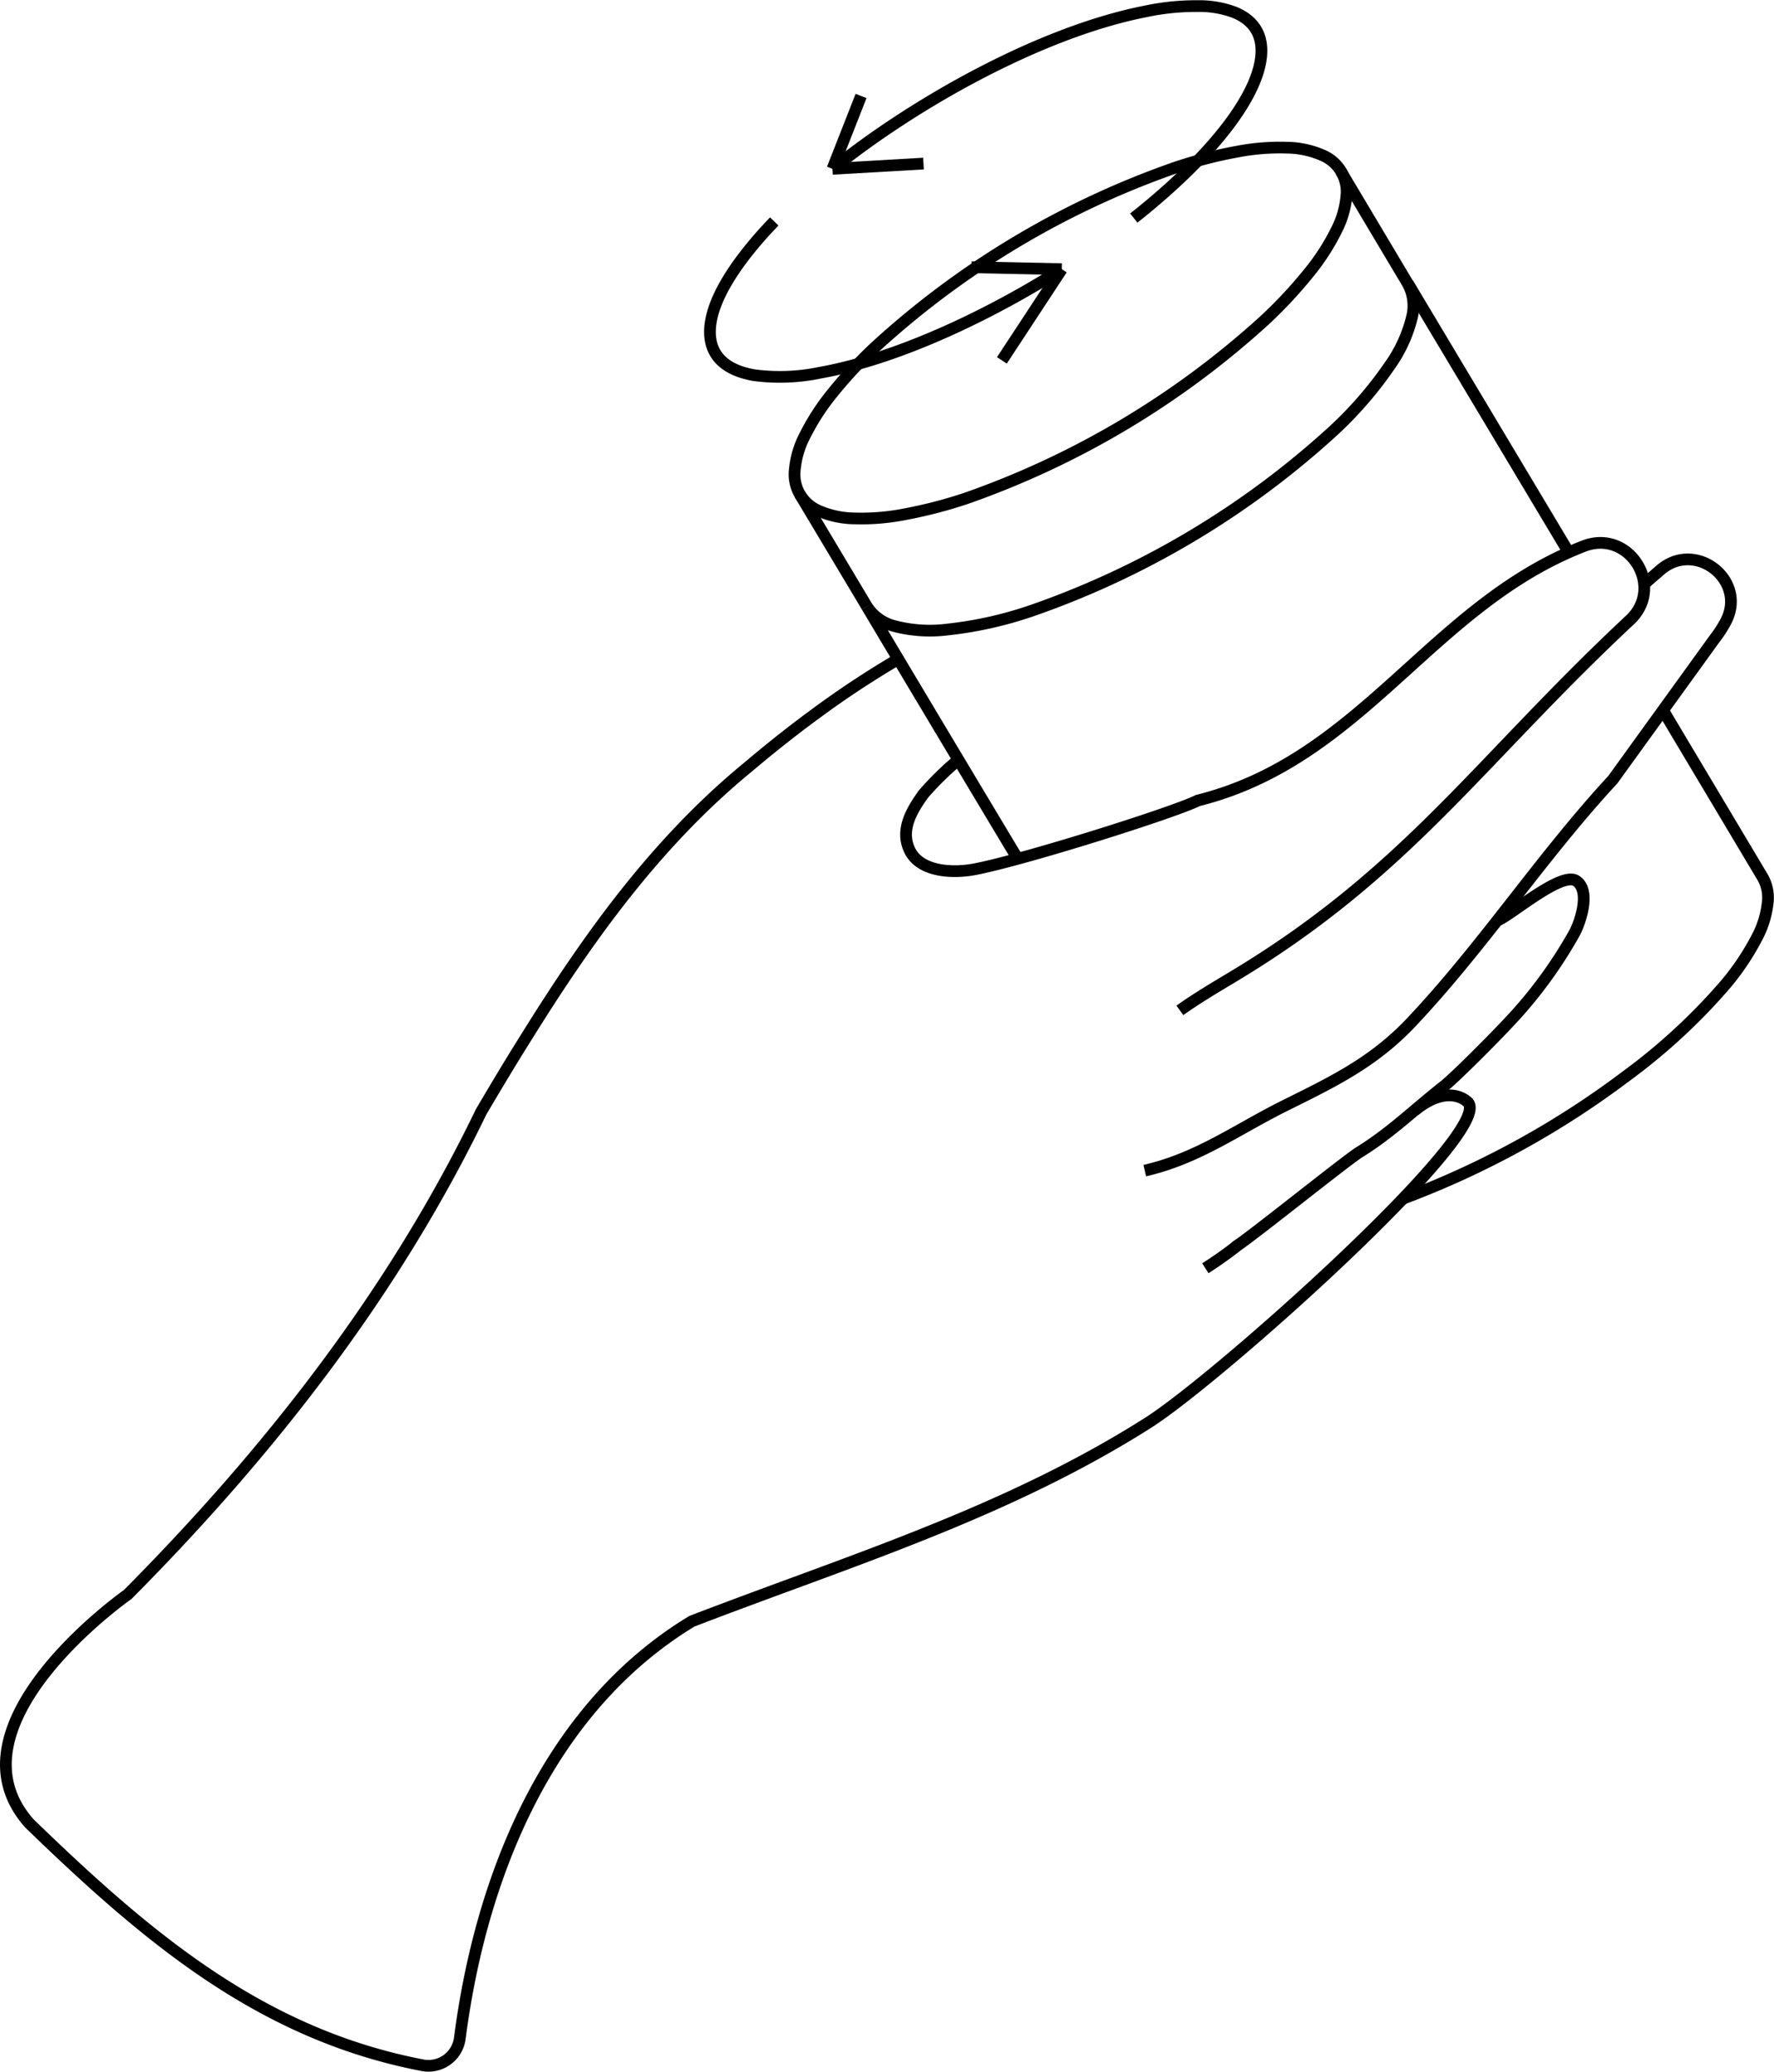 <?xml version="1.0" encoding="UTF-8"?> <svg xmlns="http://www.w3.org/2000/svg" id="Default" viewBox="0 0 287.82 336.14"> <defs> <style>.cls-1{fill:none;stroke:#000;stroke-miterlimit:10;stroke-width:1.9px;}</style> </defs> <path class="cls-1" d="M220.85,487.32A6.59,6.59,0,0,0,224,490a15,15,0,0,0,5.71,1.18,36.31,36.31,0,0,0,8.13-.67,74.17,74.17,0,0,0,9.95-2.58,141,141,0,0,0,48.61-29.06,74.19,74.19,0,0,0,7-7.53,36.36,36.36,0,0,0,4.44-6.85,14.84,14.84,0,0,0,1.65-5.58,6.4,6.4,0,0,0-4-6.7,14.76,14.76,0,0,0-5.7-1.18,36.4,36.4,0,0,0-8.14.67,70.79,70.79,0,0,0-9.94,2.58,140.55,140.55,0,0,0-48.62,29.06,73.14,73.14,0,0,0-7,7.53,37.37,37.37,0,0,0-4.44,6.85,14.84,14.84,0,0,0-1.65,5.58A6.48,6.48,0,0,0,220.85,487.32Z" transform="translate(-91.05 -407.07)"></path> <path class="cls-1" d="M275,442.45c6.49-5.12,15.44-13.28,19.15-21.18,2.15-4.58,2.8-9.92-2.85-12.21a16.14,16.14,0,0,0-5.91-1,39.12,39.12,0,0,0-8.29.82c-17.22,3.33-37.72,14.93-51,25.61" transform="translate(-91.05 -407.07)"></path> <path class="cls-1" d="M333.93,556.42c1.69-.39,10.37-8.06,12.84-6.44s.6,6.88-.27,8.46a72.63,72.63,0,0,1-11,14.87c-1.79,1.92-8.27,8.49-10.2,10-4.67,3.67-8.61,7.56-13.67,10.68-2.12,1.31-16.65,13-19.71,15.08a65,65,0,0,1-5.31,3.77" transform="translate(-91.05 -407.07)"></path> <path class="cls-1" d="M276.78,597c8.69-2,14.82-6.61,22.68-10.52s14.35-7,20.5-13.48c11.76-12.44,21.16-26.91,32.75-39.42l16.53-22.88A18.75,18.75,0,0,0,371,508c3.65-6.69-4.8-13.42-10.57-8.45l-2.62,2.27" transform="translate(-91.05 -407.07)"></path> <line class="cls-1" x1="140.66" y1="98.42" x2="129.8" y2="80.25"></line> <path class="cls-1" d="M256.17,546.41Q243.93,526,231.71,505.49a7.52,7.52,0,0,0,4.45,3.16,22.66,22.66,0,0,0,8.59.56,62.58,62.58,0,0,0,13.88-3.12,141,141,0,0,0,48.61-29,62.47,62.47,0,0,0,9.32-10.75,22.82,22.82,0,0,0,3.58-7.84,7.51,7.51,0,0,0-.68-5.41L308.6,434.87" transform="translate(-91.05 -407.07)"></path> <path class="cls-1" d="M236.8,514a152.94,152.94,0,0,0-13.16,8.67c-3.83,2.8-7.58,5.77-11.24,8.87-14.81,12.16-25.77,27.44-35.85,43.63-2.52,4-5,8.15-7.44,12.29-14.23,29.5-34.56,55.38-57.34,78.31,0,0-30.23,21.17-15.92,37.17,19.16,18.56,37.64,34.19,63.71,39.2a5.13,5.13,0,0,0,6.09-4.35c3.3-25.61,13.95-53.32,37.66-67.68,4.21-1.62,8.44-3.19,12.66-4.75,21.11-7.78,42.16-15.25,61.4-27.48,11.54-7.34,57.25-48.18,51.68-52.1,0,0-3-3-8.46,1.45" transform="translate(-91.05 -407.07)"></path> <path class="cls-1" d="M282.48,571c2.55-1.84,5.74-3.73,8.42-5.34,28.42-17,40-35,64.6-58,5.75-5.38-.1-14.8-7.45-12-24.82,9.58-35.89,34.62-62.66,41.29-3.52,1.81-27.48,9.43-36.07,11.13-3.51.7-8.89.54-10.65-3-1.65-3.33.32-6.57,2.24-9.22a48.67,48.67,0,0,1,5.63-5.51" transform="translate(-91.05 -407.07)"></path> <line class="cls-1" x1="228.41" y1="45.96" x2="254.51" y2="89.62"></line> <path class="cls-1" d="M360.85,522.28,377,549.36a6.61,6.61,0,0,1,.85,4.14,15.49,15.49,0,0,1-1.79,5.76,41.19,41.19,0,0,1-5.9,8.49,96.78,96.78,0,0,1-15.3,13.94,143.71,143.71,0,0,1-36.22,19.87" transform="translate(-91.05 -407.07)"></path> <line class="cls-1" x1="172.27" y1="43.67" x2="157.62" y2="43.36"></line> <line class="cls-1" x1="172.27" y1="43.67" x2="162.55" y2="58.47"></line> <line class="cls-1" x1="135.06" y1="27.39" x2="139.7" y2="15.57"></line> <line class="cls-1" x1="135.06" y1="27.39" x2="149.83" y2="26.54"></line> <path class="cls-1" d="M216.67,443c-3.7,3.83-10.66,11.84-10.43,18.24.16,4.26,3.48,6.07,7.15,6.7a31.85,31.85,0,0,0,10.67-.39c13.15-2.35,28.25-9.81,39.26-16.8" transform="translate(-91.05 -407.07)"></path> </svg> 